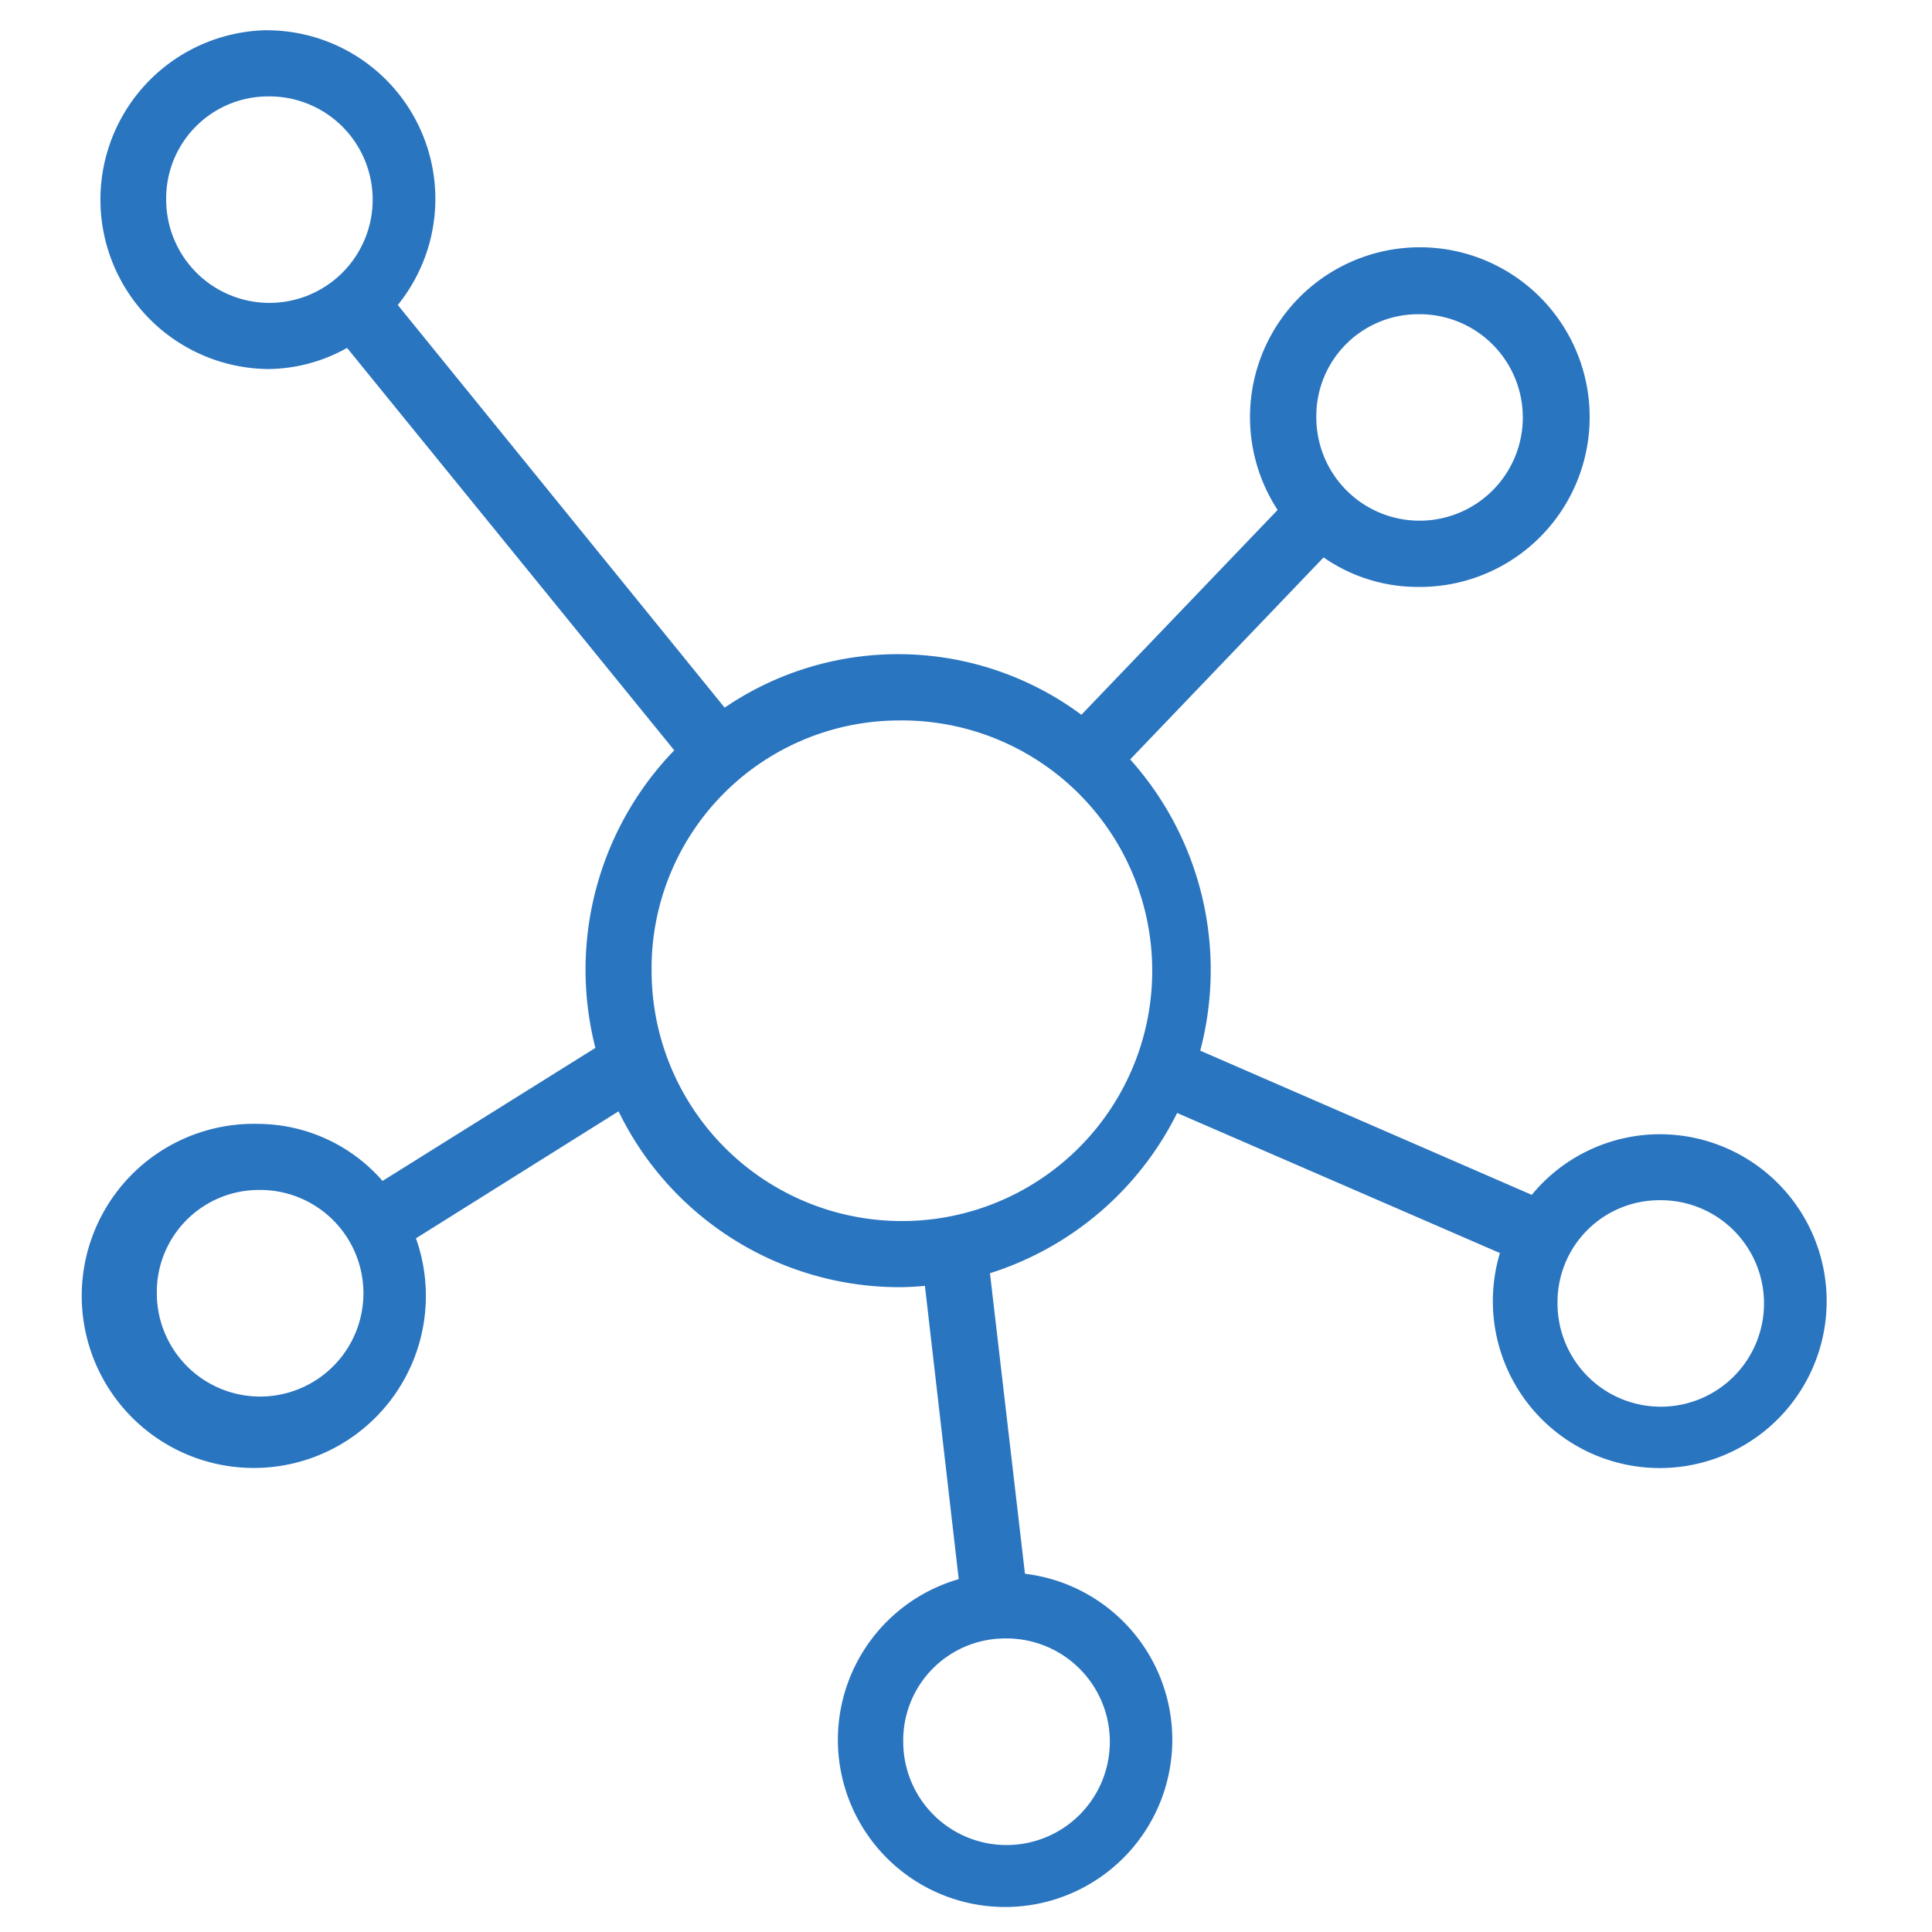 <svg id="icon-network" xmlns="http://www.w3.org/2000/svg" width="64" height="64" viewBox="0 0 64 64">
  <rect id="Rectangle_2204" data-name="Rectangle 2204" width="64" height="64" fill="none"/>
  <path id="np_connection_3267159_000000" d="M14.86,5.57a5.613,5.613,0,0,0,0,11.225,5.421,5.421,0,0,0,2.632-.7L28.331,29.425a10.455,10.455,0,0,0-2.613,9.858l-7.051,4.407A5.5,5.5,0,0,0,14.545,41.8a5.7,5.7,0,1,0,5.229,3.791l6.711-4.207a10.355,10.355,0,0,0,9.267,5.826c.3,0,.592-.019.882-.044l1.12,9.715a5.539,5.539,0,1,0,2.194-.178l-1.159-9.956a10.435,10.435,0,0,0,6.2-5.308l10.693,4.64a5.529,5.529,0,1,0,5.273-3.936,5.5,5.5,0,0,0-4.218,2.008L45.754,39.374a10.448,10.448,0,0,0-2.32-9.647l6.407-6.692a5.462,5.462,0,0,0,3.12.978,5.626,5.626,0,1,0-4.643-2.55l-6.5,6.785A10.194,10.194,0,0,0,30,28.012L19.172,14.673a5.585,5.585,0,0,0-4.309-9.1Zm0,2.194A3.42,3.42,0,1,1,11.5,11.183,3.377,3.377,0,0,1,14.86,7.764Zm38.1,7.215A3.42,3.42,0,1,1,49.6,18.4,3.374,3.374,0,0,1,52.961,14.979ZM35.748,28.436a8.292,8.292,0,1,1-8.168,8.291A8.21,8.21,0,0,1,35.748,28.436Zm-21.2,15.553A3.422,3.422,0,1,1,11.19,47.41,3.381,3.381,0,0,1,14.545,43.989Zm46.409.34A3.42,3.42,0,1,1,57.59,47.75a3.374,3.374,0,0,1,3.364-3.421ZM39.28,58.846a3.422,3.422,0,1,1-3.364,3.421,3.374,3.374,0,0,1,3.364-3.421Z" transform="translate(-5.995 -4.57)" fill="#2a75c0"/>
</svg>
